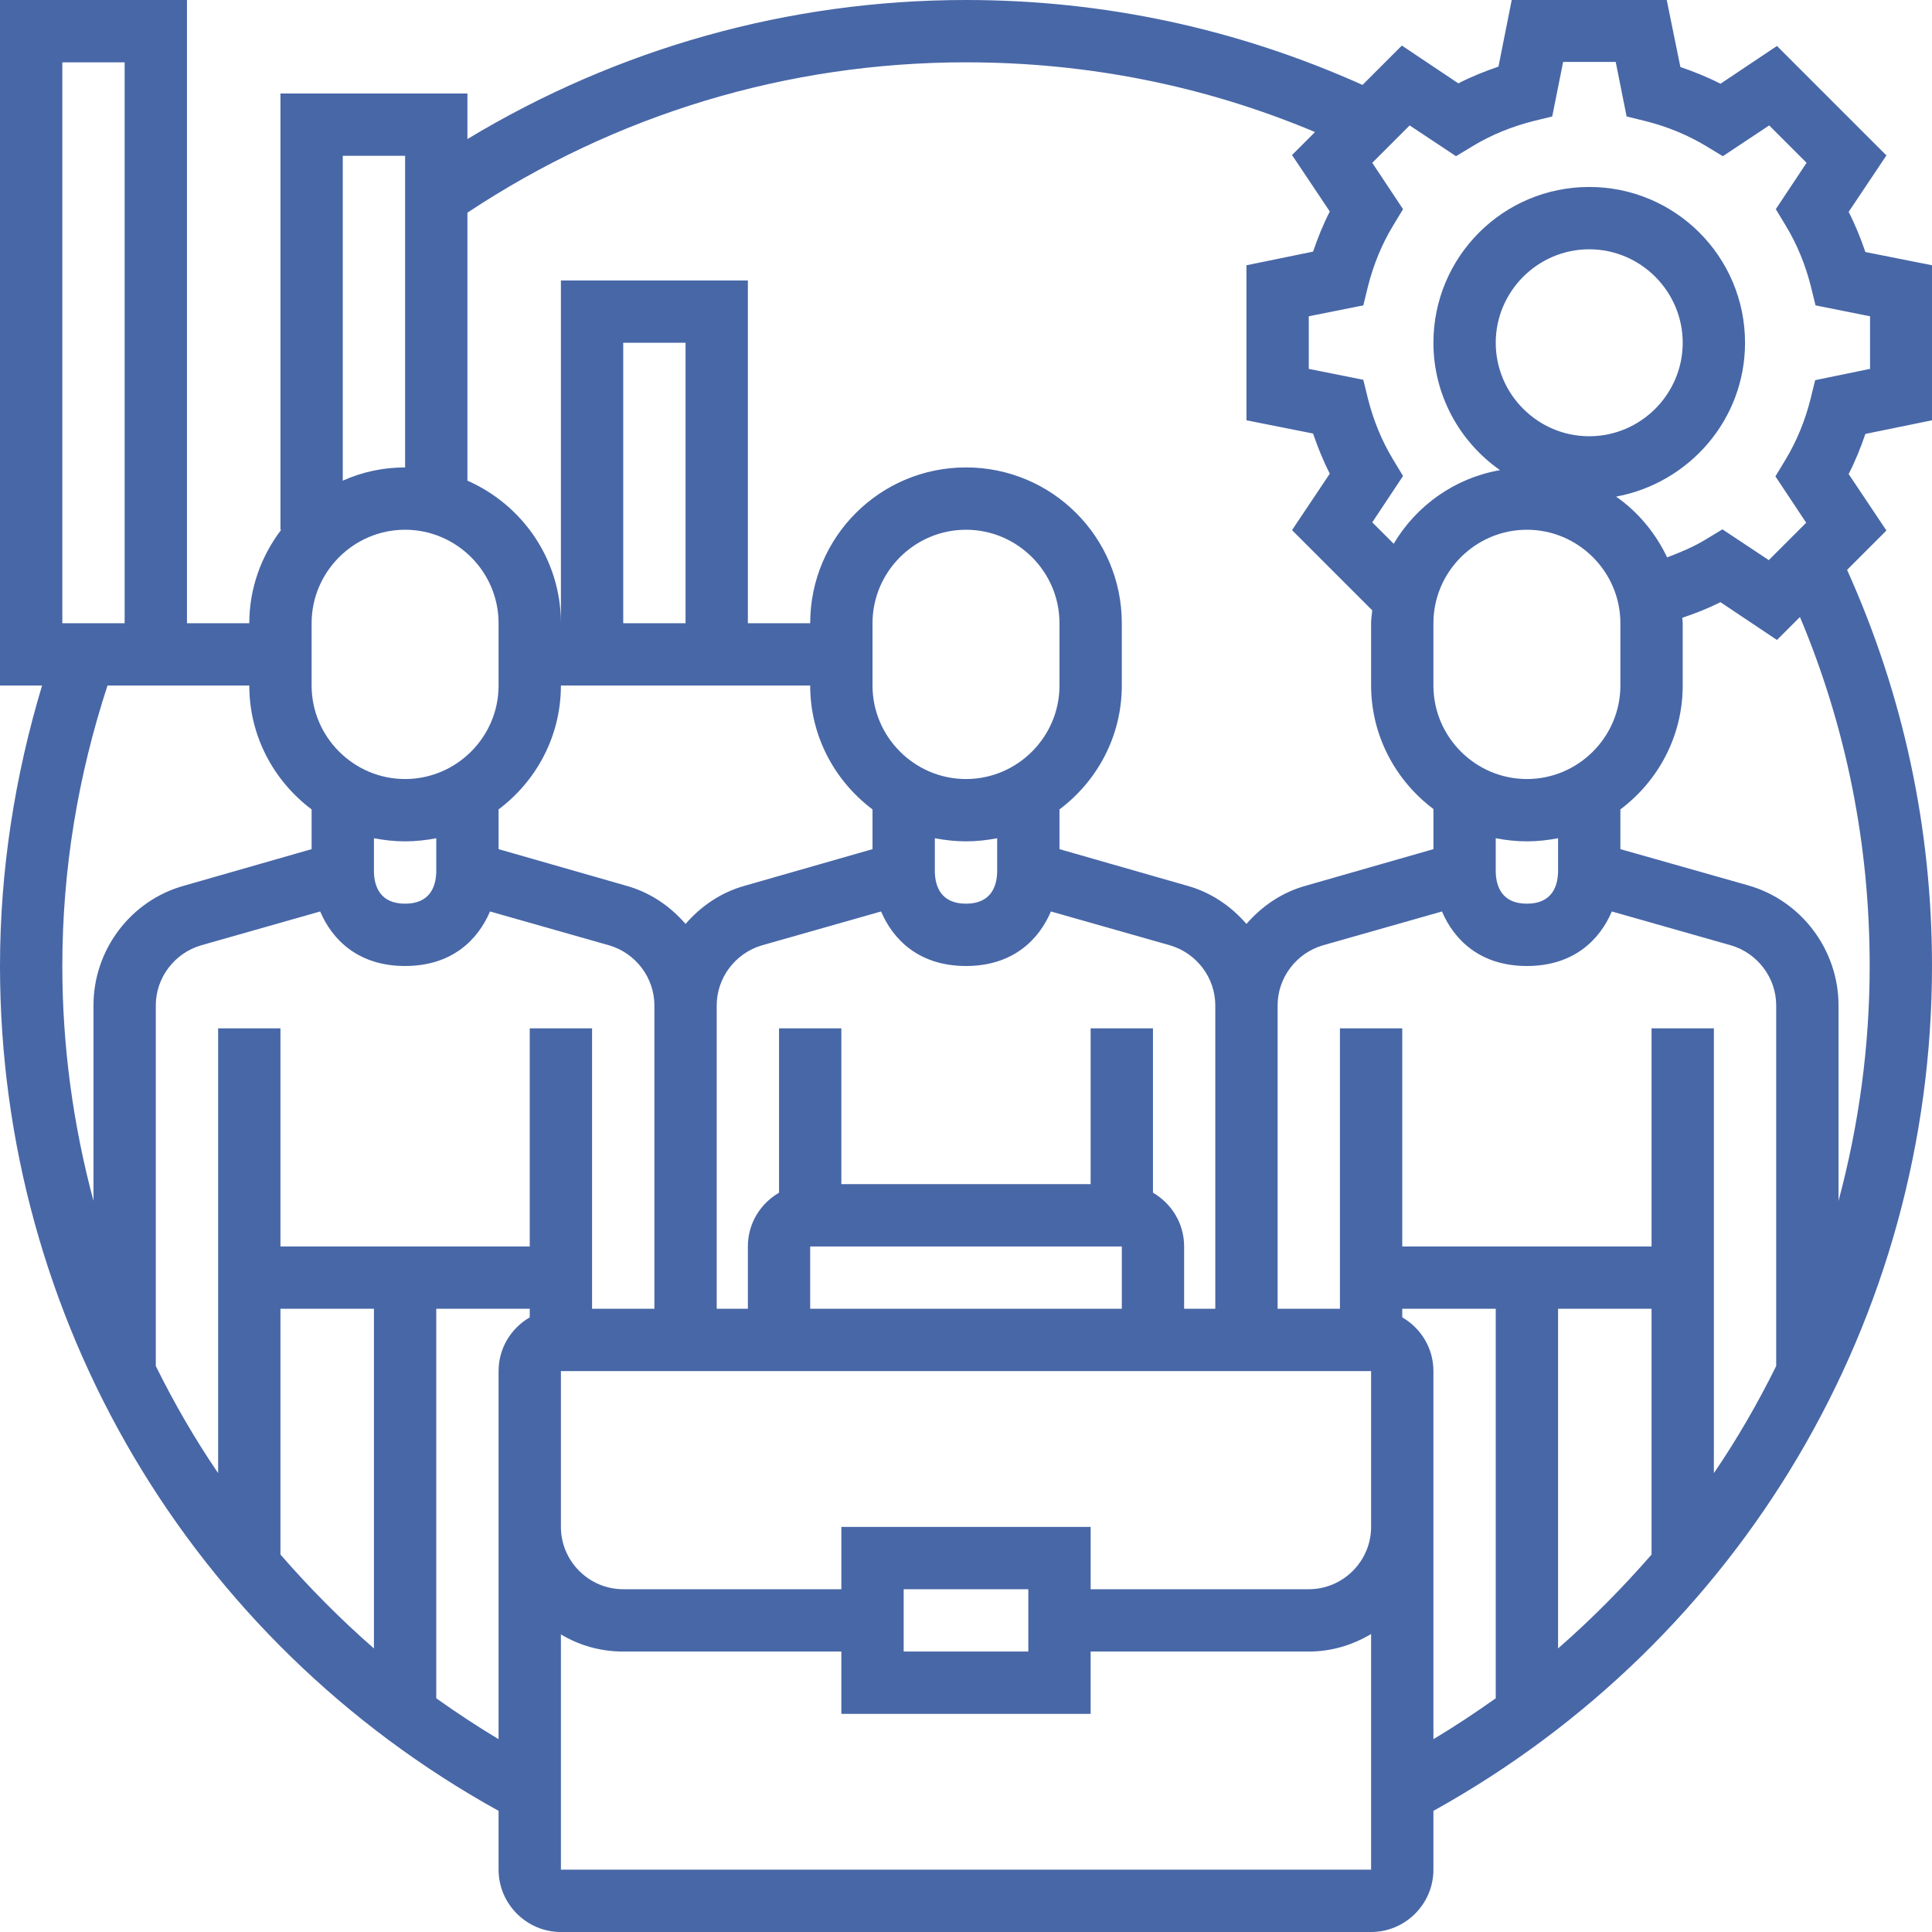 <?xml version="1.0" encoding="UTF-8"?> <!-- Generator: Adobe Illustrator 24.0.1, SVG Export Plug-In . SVG Version: 6.00 Build 0) --> <svg xmlns="http://www.w3.org/2000/svg" xmlns:xlink="http://www.w3.org/1999/xlink" id="Слой_1" x="0px" y="0px" viewBox="0 0 496 496" style="enable-background:new 0 0 496 496;" xml:space="preserve"> <style type="text/css"> .st0{fill:#4867A7;} </style> <path class="st0" d="M496,107.9V68.1l-17.1-3.4c-1.2-3.5-2.6-7-4.3-10.3l9.7-14.5l-28.1-28.1l-14.5,9.7c-3.3-1.7-6.8-3.1-10.3-4.3 L427.9,0h-39.8l-3.4,17.1c-3.5,1.2-7,2.6-10.3,4.3l-14.5-9.7l-10.1,10.1C317.7,7.4,283.5,0,248,0c-45.5,0-89.4,12.4-128,35.7V24H72 v112h0.2c-5.1,6.7-8.2,15-8.2,24H48V0H0v176h10.8C3.8,199.3,0,223.4,0,248c0,90.6,49,173.2,128,216.9V480c0,8.8,7.2,16,16,16h208 c8.8,0,16-7.2,16-16v-15.1c79-43.8,128-126.4,128-216.9c0-35.5-7.4-69.7-21.8-101.7l10.1-10.1l-9.7-14.5c1.7-3.3,3.1-6.8,4.3-10.3 L496,107.9z M248,16c31.2,0,61.3,6,89.6,17.9l-5.9,5.9l9.7,14.5c-1.7,3.3-3.1,6.8-4.3,10.3L320,68.1v39.8l17.1,3.4 c1.2,3.5,2.6,7,4.3,10.3l-9.7,14.5l20.6,20.6c-0.1,1.1-0.3,2.1-0.3,3.2v16c0,13,6.3,24.5,16,31.8V218l-32.8,9.4 c-6.1,1.7-11.2,5.2-15.2,9.8c-4-4.6-9.1-8.1-15.2-9.8L272,218v-10.2c9.7-7.3,16-18.8,16-31.8v-16c0-22.1-17.9-40-40-40 s-40,17.9-40,40h-16V72h-48v88c0-16.4-9.9-30.4-24-36.6V54.6C158,29.4,202.1,16,248,16z M384,88c0-13.2,10.8-24,24-24s24,10.8,24,24 s-10.8,24-24,24S384,101.2,384,88z M416,160v16c0,13.2-10.8,24-24,24s-24-10.8-24-24v-16c0-13.2,10.8-24,24-24S416,146.8,416,160z M456,350.7c-4.7,9.5-10,18.7-16,27.5V264h-16v56h-64v-56h-16v72h-16v-77.9c0-7.1,4.8-13.4,11.6-15.4l30.6-8.7 c3.1,7.3,9.8,14,21.8,14s18.7-6.7,21.8-14l30.6,8.7c6.8,2,11.6,8.3,11.6,15.4V350.7z M216,392v16h-56c-8.8,0-16-7.2-16-16v-40h208 v40c0,8.8-7.2,16-16,16h-56v-16H216z M264,408v16h-32v-16H264z M72,320v-56H56v114.2c-6-8.8-11.3-18-16-27.5v-92.6 c0-7.1,4.8-13.4,11.6-15.4l30.6-8.7c3.1,7.3,9.8,14,21.8,14s18.7-6.7,21.8-14l30.6,8.7c6.8,2,11.6,8.3,11.6,15.4V336h-16v-72h-16v56 H72z M128,160v16c0,13.2-10.8,24-24,24s-24-10.8-24-24v-16c0-13.2,10.8-24,24-24S128,146.8,128,160z M176,160h-16V88h16V160z M144,176h64c0,13,6.3,24.5,16,31.8V218l-32.8,9.4c-6.1,1.7-11.2,5.2-15.2,9.8c-4-4.6-9.1-8.1-15.2-9.8L128,218v-10.2 C137.7,200.5,144,189,144,176z M312,336h-8v-16c0-5.9-3.2-11-8-13.8V264h-16v40h-64v-40h-16v42.2c-4.8,2.8-8,7.9-8,13.8v16h-8v-77.9 c0-7.1,4.8-13.4,11.6-15.4l30.6-8.7c3.1,7.3,9.8,14,21.8,14c12,0,18.7-6.7,21.8-14l30.6,8.7c6.8,2,11.6,8.3,11.6,15.4L312,336 L312,336z M208,320h80v16h-80V320z M256,223.9c-0.1,3.7-1.6,8.1-8,8.1s-7.9-4.4-8-8.1v-8.7c2.6,0.5,5.3,0.8,8,0.8s5.4-0.3,8-0.8 V223.9z M248,200c-13.2,0-24-10.8-24-24v-16c0-13.2,10.8-24,24-24c13.2,0,24,10.8,24,24v16C272,189.2,261.2,200,248,200z M104,216 c2.7,0,5.4-0.3,8-0.8v8.7c-0.1,3.7-1.6,8.1-8,8.1s-7.9-4.4-8-8.1v-8.7C98.6,215.7,101.3,216,104,216z M400,223.9 c-0.1,3.7-1.6,8.1-8,8.1s-7.9-4.4-8-8.1v-8.7c2.6,0.5,5.3,0.8,8,0.8s5.4-0.3,8-0.8V223.9z M104,40v80c-5.7,0-11.1,1.2-16,3.4V40H104 z M16,16h16v144H16V16z M27.6,176H64c0,13,6.3,24.5,16,31.8V218l-32.8,9.4C33.5,231.2,24,243.9,24,258.1v50.2 c-5.2-19.4-8-39.6-8-60.3C16,223.3,20,199.2,27.6,176z M72,399.1V336h24v87.2C87.4,415.7,79.4,407.6,72,399.1z M112,436V336h24v2.2 c-4.8,2.8-8,7.9-8,13.8v94.5C122.5,443.2,117.2,439.7,112,436z M144,480v-60.4c4.7,2.8,10.1,4.4,16,4.4h56v16h64v-16h56 c5.9,0,11.3-1.7,16-4.5V480H144z M368,392v-40c0-5.9-3.2-11-8-13.8V336h24v100c-5.2,3.7-10.5,7.2-16,10.5V392z M400,423.2V336h24 v63.1C416.6,407.6,408.6,415.7,400,423.2z M480,248c0,20.7-2.8,40.9-8,60.3v-50.2c0-14.2-9.5-26.9-23.2-30.8L416,218v-10.2 c9.7-7.3,16-18.8,16-31.8v-16c0-0.5-0.1-0.9-0.1-1.4c3.3-1.1,6.6-2.4,9.8-4l14.5,9.7l5.9-5.9C474,186.7,480,216.8,480,248z M466,97.6l-1.2,4.9c-1.4,5.5-3.5,10.7-6.4,15.5l-2.6,4.3l7.9,11.9l-9.6,9.6l-11.9-7.9l-4.3,2.6c-3.1,1.9-6.5,3.3-9.9,4.6 c-3-6.3-7.5-11.7-13.1-15.6C433.7,124,448,107.7,448,88c0-22.1-17.9-40-40-40s-40,17.9-40,40c0,13.5,6.8,25.5,17.1,32.7 c-11.6,2-21.5,9.1-27.3,18.9l-5.5-5.5l7.9-11.9l-2.6-4.3c-2.9-4.8-5-10-6.4-15.5l-1.2-4.9l-14-2.8V81.2l14-2.8l1.2-4.9 c1.4-5.5,3.5-10.7,6.4-15.5l2.6-4.3l-7.9-11.9l9.6-9.6l11.9,7.9l4.3-2.6c4.8-2.9,10-5,15.5-6.4l4.9-1.2l2.8-14h13.5l2.8,14l4.9,1.2 c5.5,1.4,10.7,3.5,15.5,6.4l4.3,2.6l11.9-7.9l9.6,9.6l-7.9,11.9l2.6,4.3c2.9,4.8,5,10,6.4,15.5l1.2,4.9l14,2.8v13.5L466,97.6z"></path> </svg> 